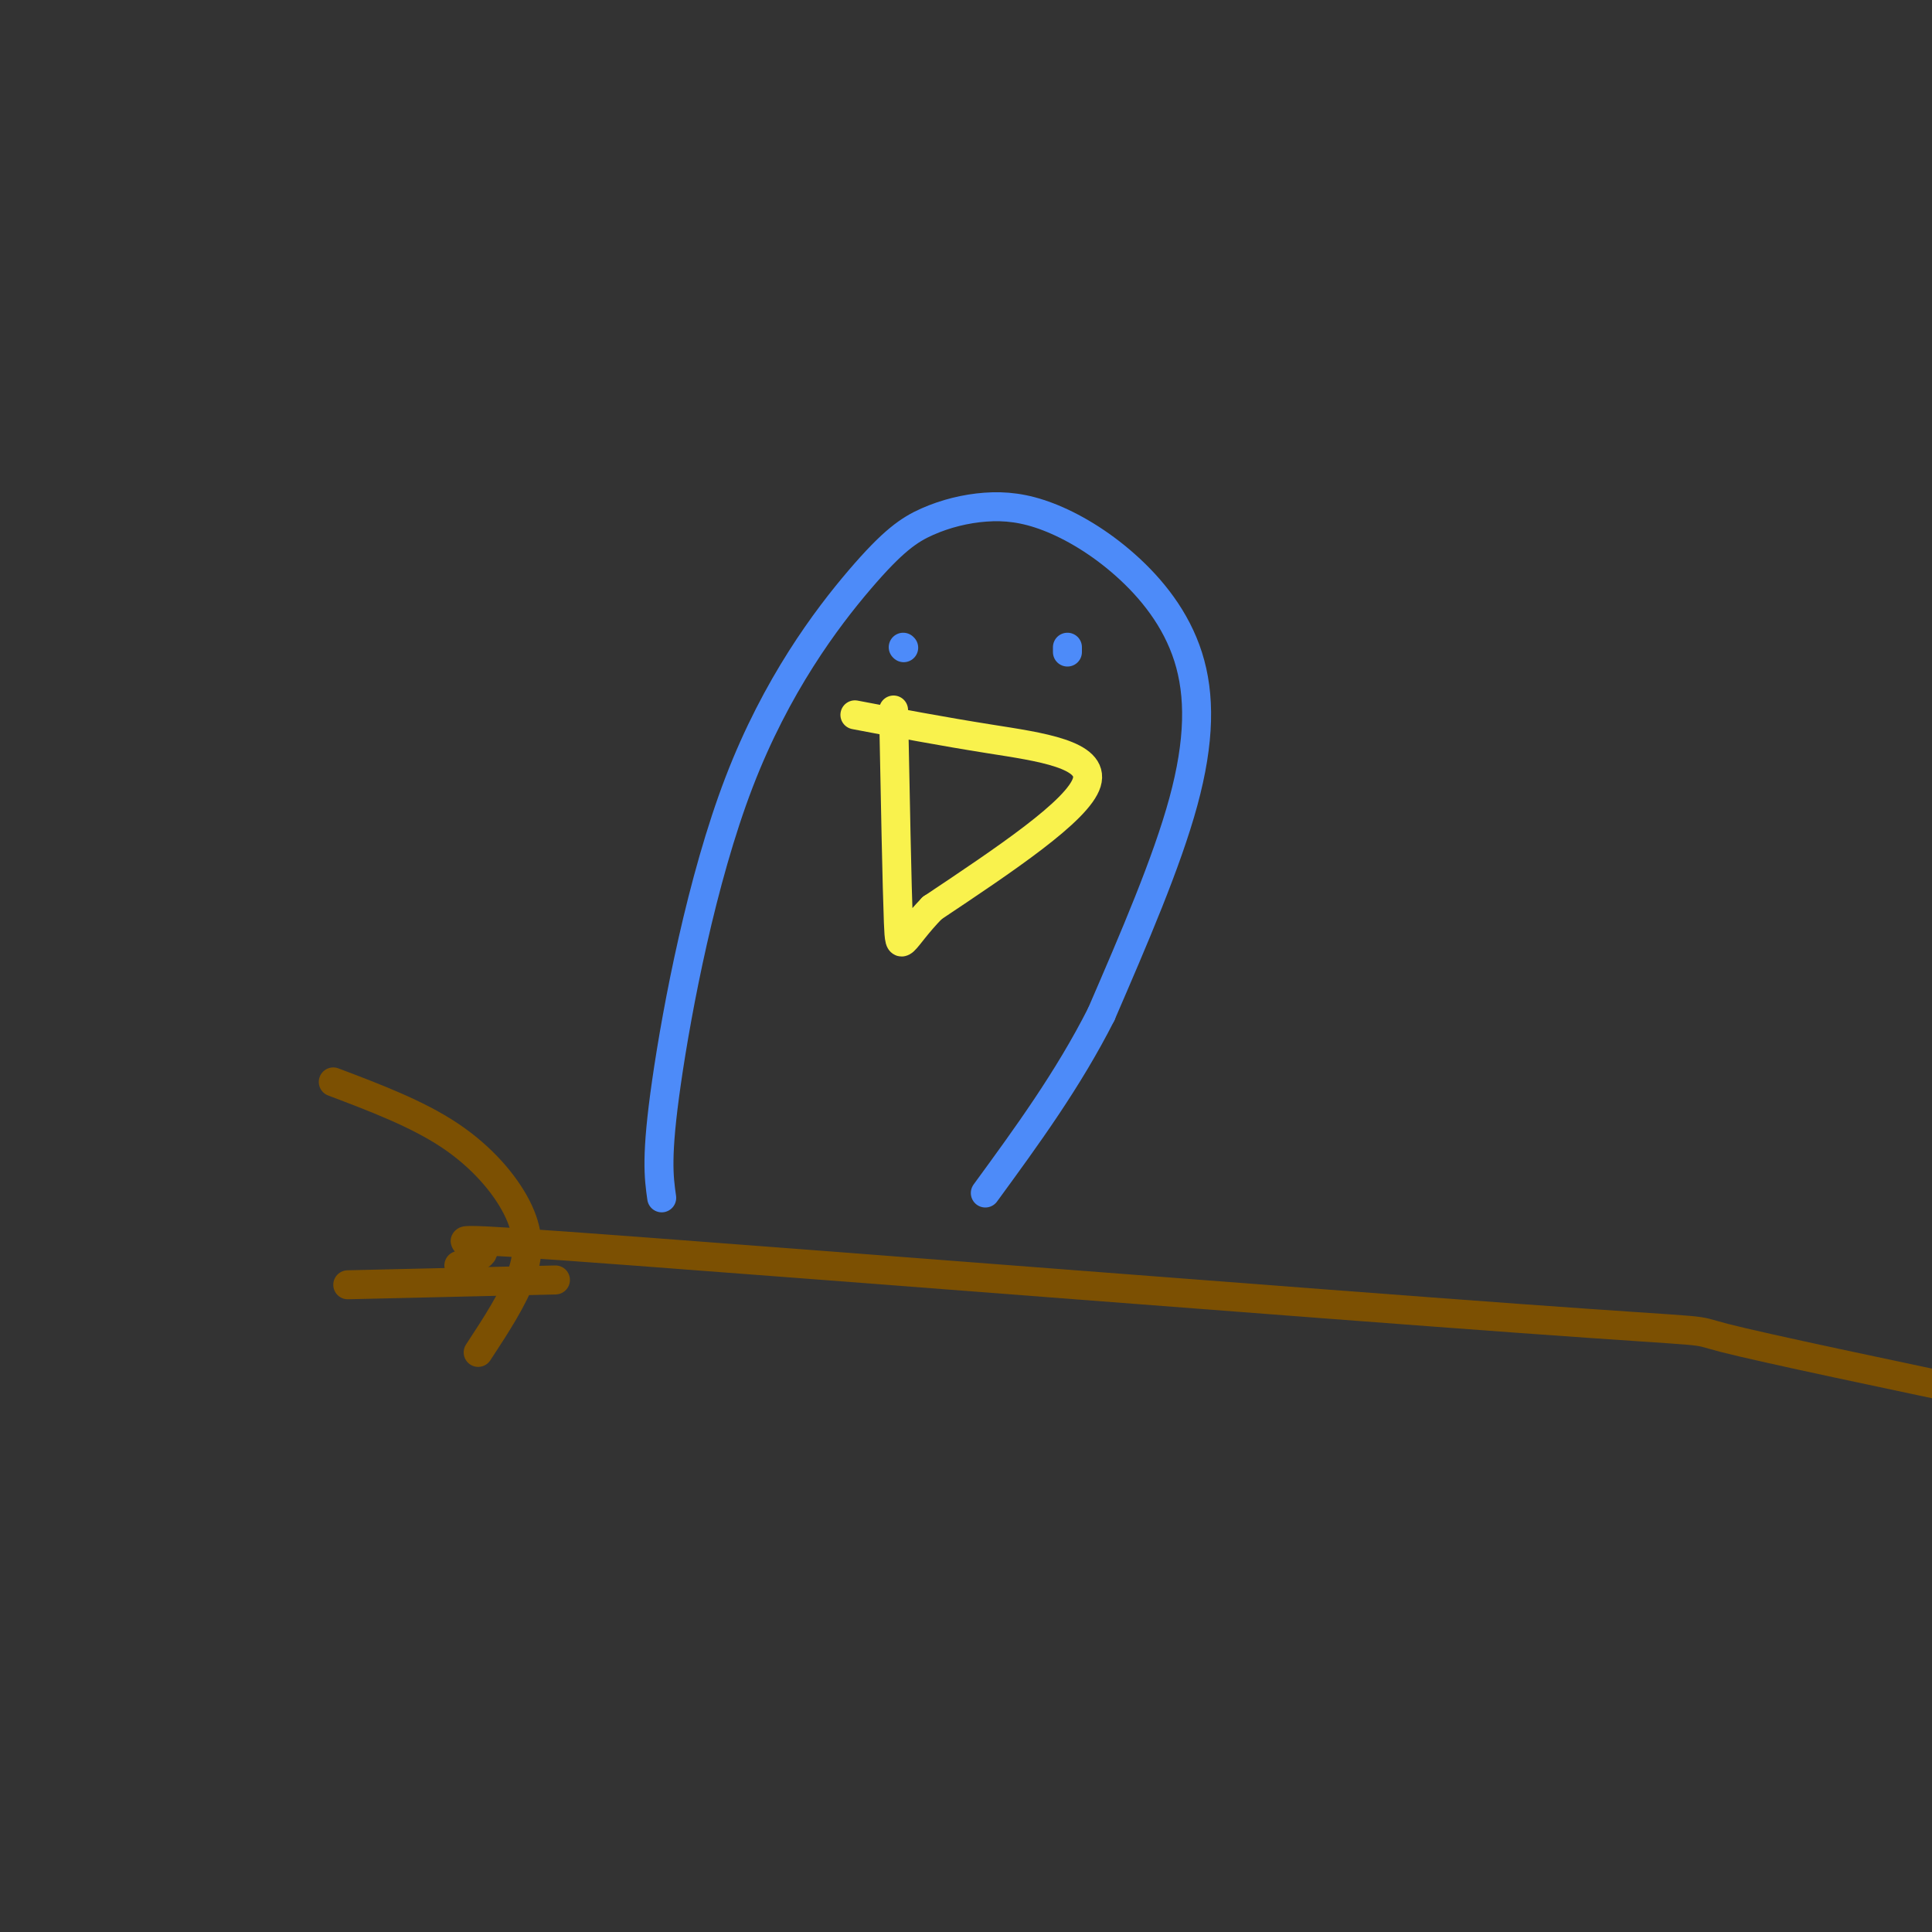 <svg viewBox='0 0 400 400' version='1.1' xmlns='http://www.w3.org/2000/svg' xmlns:xlink='http://www.w3.org/1999/xlink'><rect x="0" y="0" width="400" height="400" fill="#333333" stroke="none"/><g fill='none' stroke='#7C5002' stroke-width='6' stroke-linecap='round' stroke-linejoin='round'><path d='M95,262c3.404,-1.391 6.807,-2.781 4,-4c-2.807,-1.219 -11.825,-2.265 32,1c43.825,3.265 140.491,10.841 184,14c43.509,3.159 33.860,1.903 42,4c8.140,2.097 34.070,7.549 60,13'/><path d='M417,290c12.356,2.867 13.244,3.533 13,3c-0.244,-0.533 -1.622,-2.267 -3,-4'/><path d='M69,224c8.643,3.274 17.286,6.548 24,11c6.714,4.452 11.500,10.083 14,15c2.500,4.917 2.714,9.119 1,14c-1.714,4.881 -5.357,10.440 -9,16'/><path d='M115,265c0.000,0.000 -43.000,1.000 -43,1'/></g>
<g fill='none' stroke='#4D8BF9' stroke-width='6' stroke-linecap='round' stroke-linejoin='round'><path d='M137,248c-0.611,-4.306 -1.222,-8.612 1,-24c2.222,-15.388 7.275,-41.859 15,-62c7.725,-20.141 18.120,-33.951 25,-42c6.880,-8.049 10.243,-10.338 14,-12c3.757,-1.662 7.908,-2.697 12,-3c4.092,-0.303 8.124,0.126 13,2c4.876,1.874 10.596,5.193 16,10c5.404,4.807 10.493,11.102 13,19c2.507,7.898 2.430,17.399 -1,30c-3.430,12.601 -10.215,28.300 -17,44'/><path d='M228,210c-6.833,13.500 -15.417,25.250 -24,37'/><path d='M187,134c0.000,0.000 0.100,0.100 0.1,0.1'/><path d='M221,135c0.000,0.000 0.000,-1.000 0,-1'/></g>
<g fill='none' stroke='#F9F24D' stroke-width='6' stroke-linecap='round' stroke-linejoin='round'><path d='M177,148c8.889,1.689 17.778,3.378 28,5c10.222,1.622 21.778,3.178 20,9c-1.778,5.822 -16.889,15.911 -32,26'/><path d='M193,188c-6.489,6.667 -6.711,10.333 -7,3c-0.289,-7.333 -0.644,-25.667 -1,-44'/></g>
</svg>